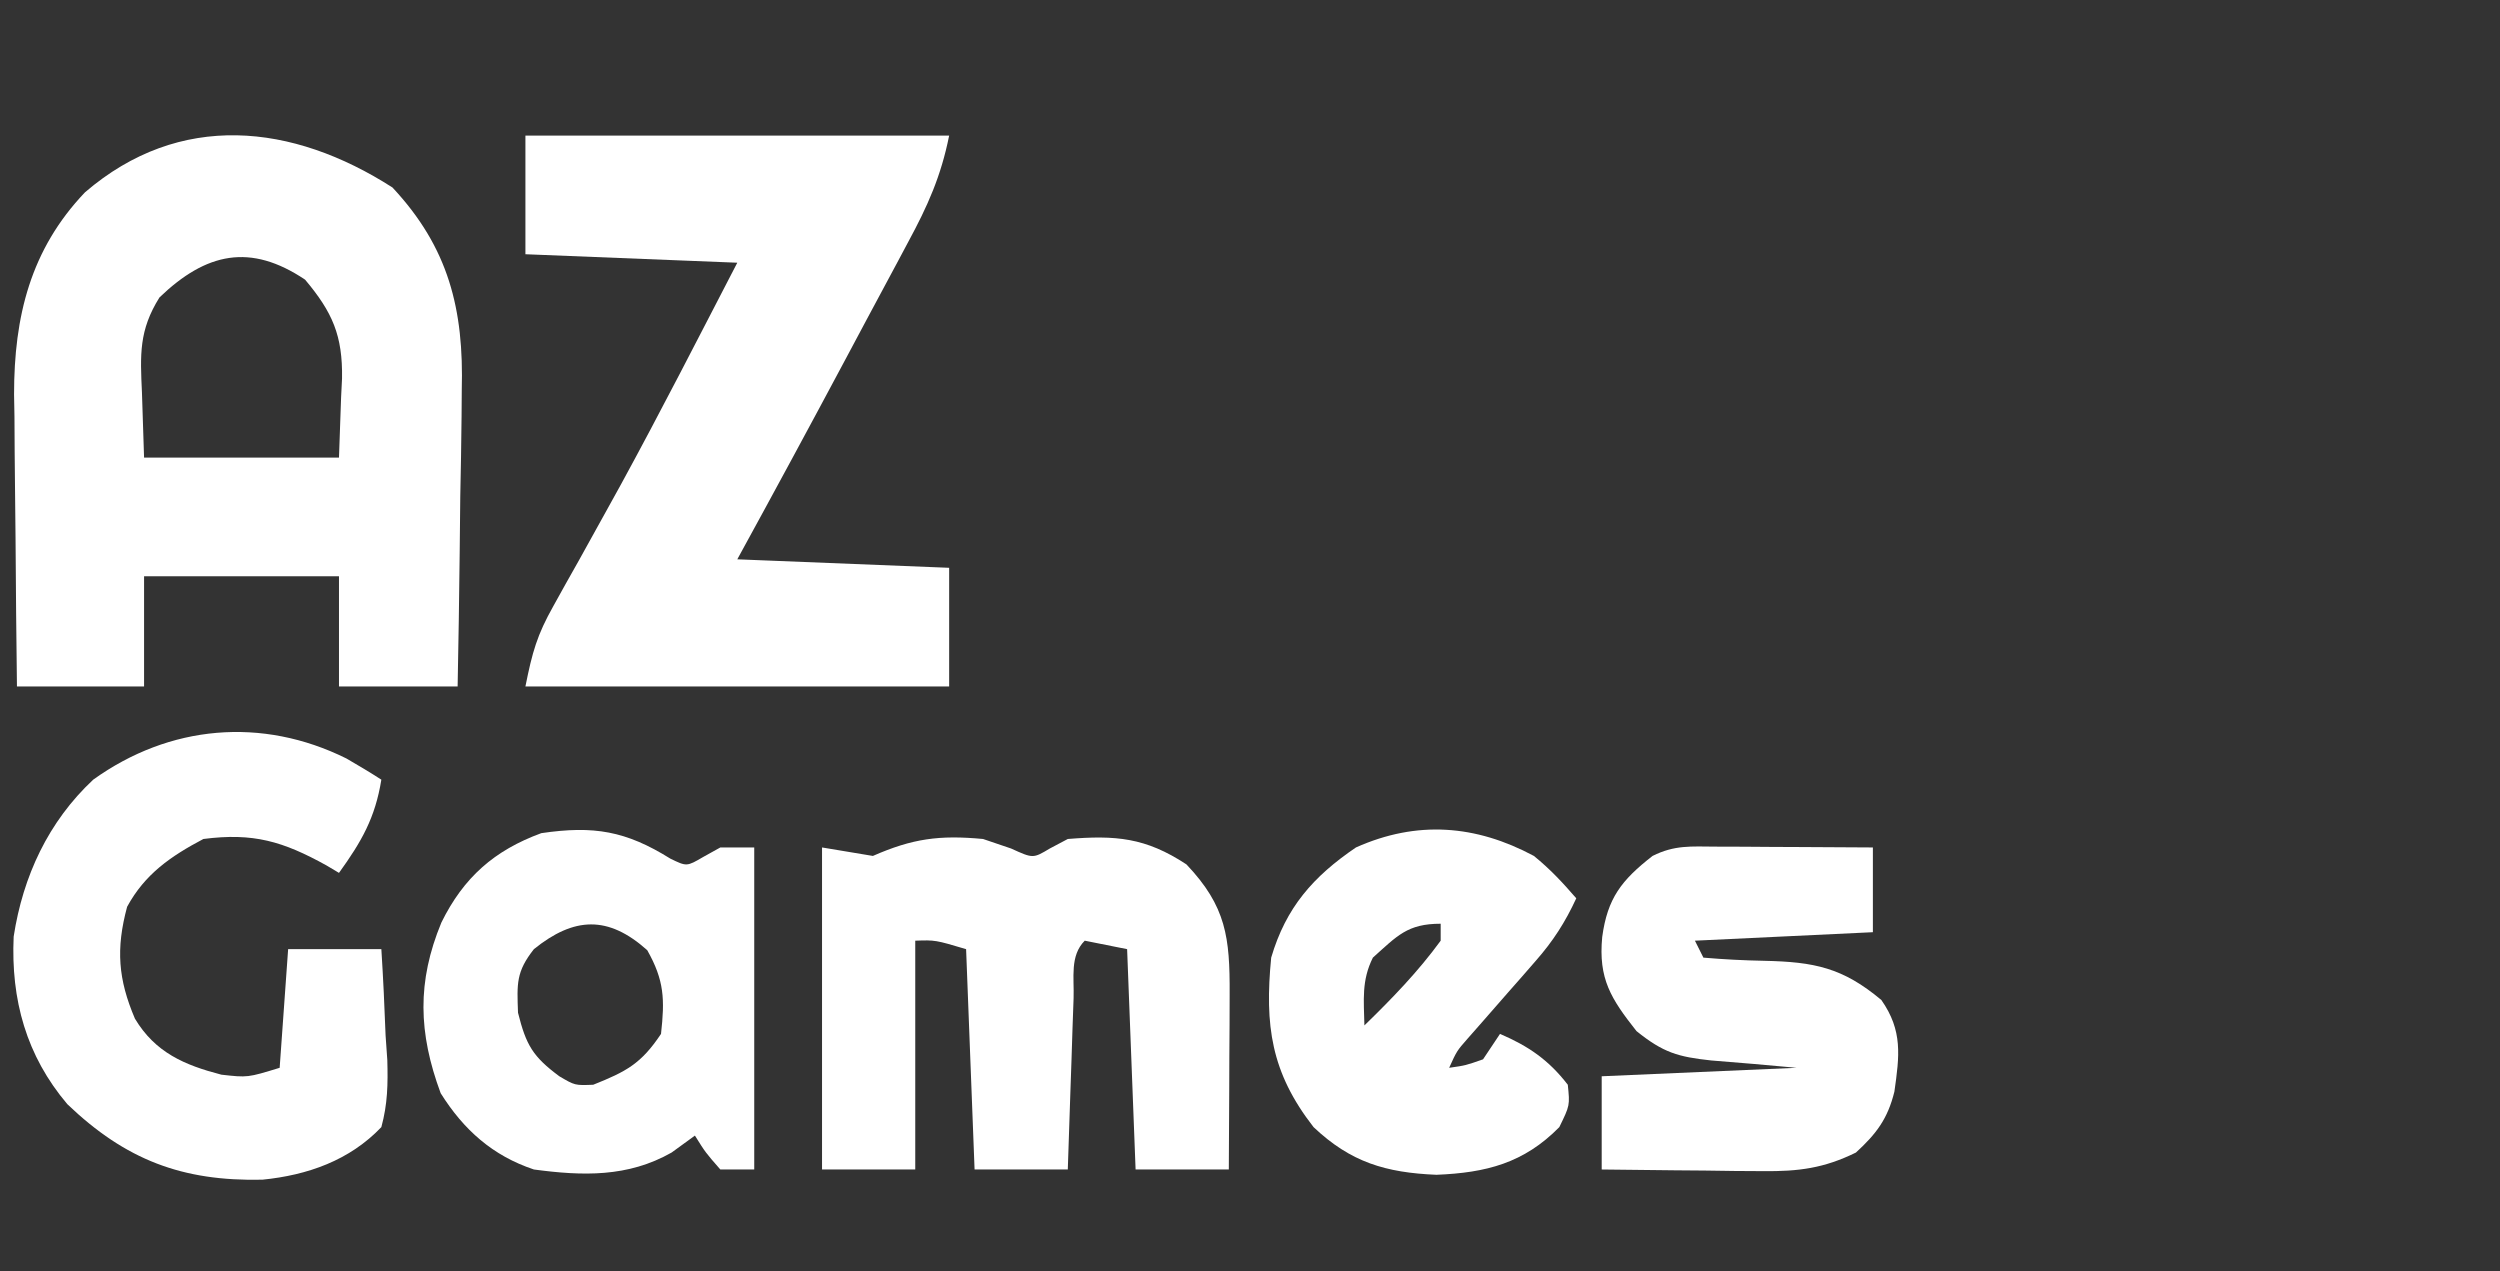 <?xml version="1.0" encoding="UTF-8"?>
<svg version="1.1" xmlns="http://www.w3.org/2000/svg" width="295" height="150">
<rect width="100%" height="100%" fill="#333333" stroke="none"/>
<path d="M0 0 C6.646 7.11 8.433 14.401 8.176 23.914 C8.169 24.921 8.162 25.928 8.154 26.965 C8.127 30.144 8.064 33.321 8 36.5 C7.975 38.671 7.952 40.841 7.932 43.012 C7.877 48.3 7.791 53.587 7.688 58.875 C3.067 58.875 -1.552 58.875 -6.312 58.875 C-6.312 54.585 -6.312 50.295 -6.312 45.875 C-13.902 45.875 -21.492 45.875 -29.312 45.875 C-29.312 50.165 -29.312 54.455 -29.312 58.875 C-34.263 58.875 -39.212 58.875 -44.312 58.875 C-44.387 53.077 -44.441 47.279 -44.477 41.48 C-44.492 39.511 -44.513 37.542 -44.539 35.574 C-44.576 32.729 -44.592 29.884 -44.605 27.039 C-44.621 26.172 -44.636 25.305 -44.652 24.412 C-44.655 15.214 -42.71 7.308 -36.281 0.566 C-25.1 -9.039 -11.801 -7.571 0 0 Z M-27.492 12.969 C-29.926 16.854 -29.768 19.721 -29.562 24.188 C-29.48 26.724 -29.398 29.261 -29.312 31.875 C-21.723 31.875 -14.133 31.875 -6.312 31.875 C-6.23 29.524 -6.147 27.172 -6.062 24.75 C-6.008 23.657 -6.008 23.657 -5.952 22.542 C-5.867 17.479 -7.082 14.71 -10.312 10.875 C-16.765 6.546 -21.978 7.672 -27.492 12.969 Z " fill="#FFFFFF" transform="translate(46.312,22.125)"/>
<path d="M0 0 C16.5 0 33 0 50 0 C49.041 4.793 47.46 8.317 45.176 12.539 C44.792 13.261 44.408 13.982 44.012 14.725 C42.785 17.029 41.549 19.327 40.312 21.625 C39.5 23.147 38.688 24.669 37.877 26.191 C33.629 34.152 29.335 42.086 25 50 C33.25 50.33 41.5 50.66 50 51 C50 55.62 50 60.24 50 65 C33.5 65 17 65 0 65 C0.813 60.933 1.374 58.935 3.301 55.508 C3.778 54.648 4.255 53.789 4.747 52.903 C5.264 51.986 5.78 51.069 6.312 50.125 C7.399 48.168 8.484 46.209 9.566 44.25 C10.129 43.233 10.691 42.216 11.27 41.168 C15.991 32.523 20.466 23.744 25 15 C16.75 14.67 8.5 14.34 0 14 C0 9.38 0 4.76 0 0 Z " fill="#FFFFFF" transform="translate(62,16)"/>
<path d="M0 0 C1.093 0.371 2.186 0.743 3.312 1.125 C5.901 2.306 5.901 2.306 7.875 1.125 C8.576 0.754 9.277 0.383 10 0 C15.622 -0.453 19.161 -0.189 24 3 C28.706 7.96 29.129 11.627 29.098 18.297 C29.094 19.502 29.091 20.707 29.088 21.949 C29.075 23.831 29.075 23.831 29.062 25.75 C29.058 27.02 29.053 28.289 29.049 29.598 C29.037 32.732 29.021 35.866 29 39 C25.37 39 21.74 39 18 39 C17.505 26.13 17.505 26.13 17 13 C14.525 12.505 14.525 12.505 12 12 C10.225 13.775 10.765 16.378 10.684 18.785 C10.642 19.955 10.6 21.125 10.557 22.33 C10.517 23.562 10.478 24.793 10.438 26.062 C10.394 27.298 10.351 28.534 10.307 29.807 C10.2 32.871 10.098 35.935 10 39 C6.37 39 2.74 39 -1 39 C-1.495 26.13 -1.495 26.13 -2 13 C-5.636 11.919 -5.636 11.919 -8 12 C-8 20.91 -8 29.82 -8 39 C-11.63 39 -15.26 39 -19 39 C-19 26.46 -19 13.92 -19 1 C-16.03 1.495 -16.03 1.495 -13 2 C-8.336 -0.046 -5.164 -0.485 0 0 Z " fill="#FFFFFF" transform="translate(116,99)"/>
<path d="M0 0 C1.392 0.805 2.774 1.628 4.125 2.5 C3.395 7.009 1.803 9.785 -0.875 13.5 C-1.602 13.067 -1.602 13.067 -2.344 12.625 C-7.498 9.771 -10.985 8.74 -16.875 9.5 C-20.727 11.535 -23.777 13.636 -25.875 17.5 C-27.212 22.468 -26.935 26.054 -24.953 30.703 C-22.552 34.705 -19.11 36.179 -14.75 37.312 C-11.655 37.661 -11.655 37.661 -7.875 36.5 C-7.545 31.88 -7.215 27.26 -6.875 22.5 C-3.245 22.5 0.385 22.5 4.125 22.5 C4.341 25.899 4.5 29.285 4.625 32.688 C4.726 34.127 4.726 34.127 4.828 35.596 C4.907 38.432 4.868 40.758 4.125 43.5 C0.372 47.433 -4.586 49.173 -9.918 49.703 C-19.36 49.91 -26.049 47.374 -32.922 40.801 C-37.778 35.08 -39.601 28.453 -39.262 21.016 C-38.165 13.882 -35.163 7.443 -29.875 2.5 C-20.876 -3.962 -9.968 -4.942 0 0 Z " fill="#FFFFFF" transform="translate(40.875,89.5)"/>
<path d="M0 0 C1.929 0.938 1.929 0.938 3.883 -0.203 C4.547 -0.572 5.211 -0.94 5.895 -1.32 C7.215 -1.32 8.535 -1.32 9.895 -1.32 C9.895 11.22 9.895 23.76 9.895 36.68 C8.575 36.68 7.255 36.68 5.895 36.68 C4.145 34.68 4.145 34.68 2.895 32.68 C1.987 33.34 1.08 34 0.145 34.68 C-5.009 37.612 -10.348 37.454 -16.105 36.68 C-20.975 35.054 -24.39 32.005 -27.105 27.68 C-29.745 20.554 -29.91 14.519 -27.02 7.535 C-24.398 2.213 -20.777 -0.974 -15.23 -3.008 C-9.026 -3.92 -5.249 -3.271 0 0 Z M-16.105 10.68 C-18.206 13.354 -18.104 14.723 -17.98 18.18 C-17.024 22.005 -16.235 23.355 -13.105 25.68 C-11.263 26.765 -11.263 26.765 -9.105 26.68 C-5.206 25.12 -3.461 24.212 -1.105 20.68 C-0.655 16.622 -0.706 14.386 -2.73 10.805 C-7.346 6.675 -11.364 6.86 -16.105 10.68 Z " fill="#FFFFFF" transform="translate(79.105,101.32)"/>
<path d="M0 0 C1.076 0.003 2.153 0.006 3.262 0.01 C4.39 0.018 5.518 0.027 6.68 0.035 C7.815 0.04 8.951 0.044 10.121 0.049 C12.932 0.061 15.743 0.077 18.555 0.098 C18.555 3.398 18.555 6.698 18.555 10.098 C8.16 10.593 8.16 10.593 -2.445 11.098 C-2.115 11.758 -1.785 12.418 -1.445 13.098 C0.971 13.306 3.322 13.427 5.742 13.473 C11.624 13.6 14.992 14.272 19.555 18.098 C22.093 21.719 21.691 24.689 21.094 28.91 C20.303 32.118 18.973 33.88 16.555 36.098 C12.784 37.954 9.777 38.336 5.598 38.293 C4.486 38.287 3.374 38.28 2.229 38.273 C1.078 38.257 -0.072 38.24 -1.258 38.223 C-2.428 38.214 -3.597 38.205 -4.803 38.195 C-7.684 38.172 -10.565 38.136 -13.445 38.098 C-13.445 34.468 -13.445 30.838 -13.445 27.098 C-5.855 26.768 1.735 26.438 9.555 26.098 C4.516 25.64 4.516 25.64 -0.526 25.232 C-4.441 24.809 -6.177 24.314 -9.34 21.766 C-12.362 17.936 -13.853 15.593 -13.383 10.66 C-12.766 6.092 -11.121 3.967 -7.445 1.098 C-4.836 -0.207 -2.918 -0.015 0 0 Z " fill="#FFFFFF" transform="translate(202.445,99.902)"/>
<path d="M0 0 C1.912 1.552 3.38 3.127 5 5 C3.697 7.822 2.265 10.051 0.215 12.383 C-0.316 12.993 -0.846 13.602 -1.393 14.23 C-1.944 14.856 -2.495 15.481 -3.062 16.125 C-4.159 17.376 -5.255 18.629 -6.348 19.883 C-6.832 20.433 -7.317 20.984 -7.817 21.551 C-9.096 23.01 -9.096 23.01 -10 25 C-8.059 24.724 -8.059 24.724 -6 24 C-5.34 23.01 -4.68 22.02 -4 21 C-0.634 22.442 1.75 24.083 4 27 C4.25 29.438 4.25 29.438 3 32 C-1.189 36.258 -5.637 37.386 -11.5 37.625 C-17.49 37.375 -21.618 36.145 -26 32 C-31.03 25.552 -31.775 19.981 -31 12 C-29.258 6.076 -26.038 2.426 -21 -1 C-13.801 -4.216 -6.863 -3.676 0 0 Z M-19 12 C-20.354 14.709 -20.065 17.009 -20 20 C-16.745 16.835 -13.68 13.672 -11 10 C-11 9.34 -11 8.68 -11 8 C-14.936 8 -16.126 9.429 -19 12 Z " fill="#FFFFFF" transform="translate(181,101)"/>
</svg>
